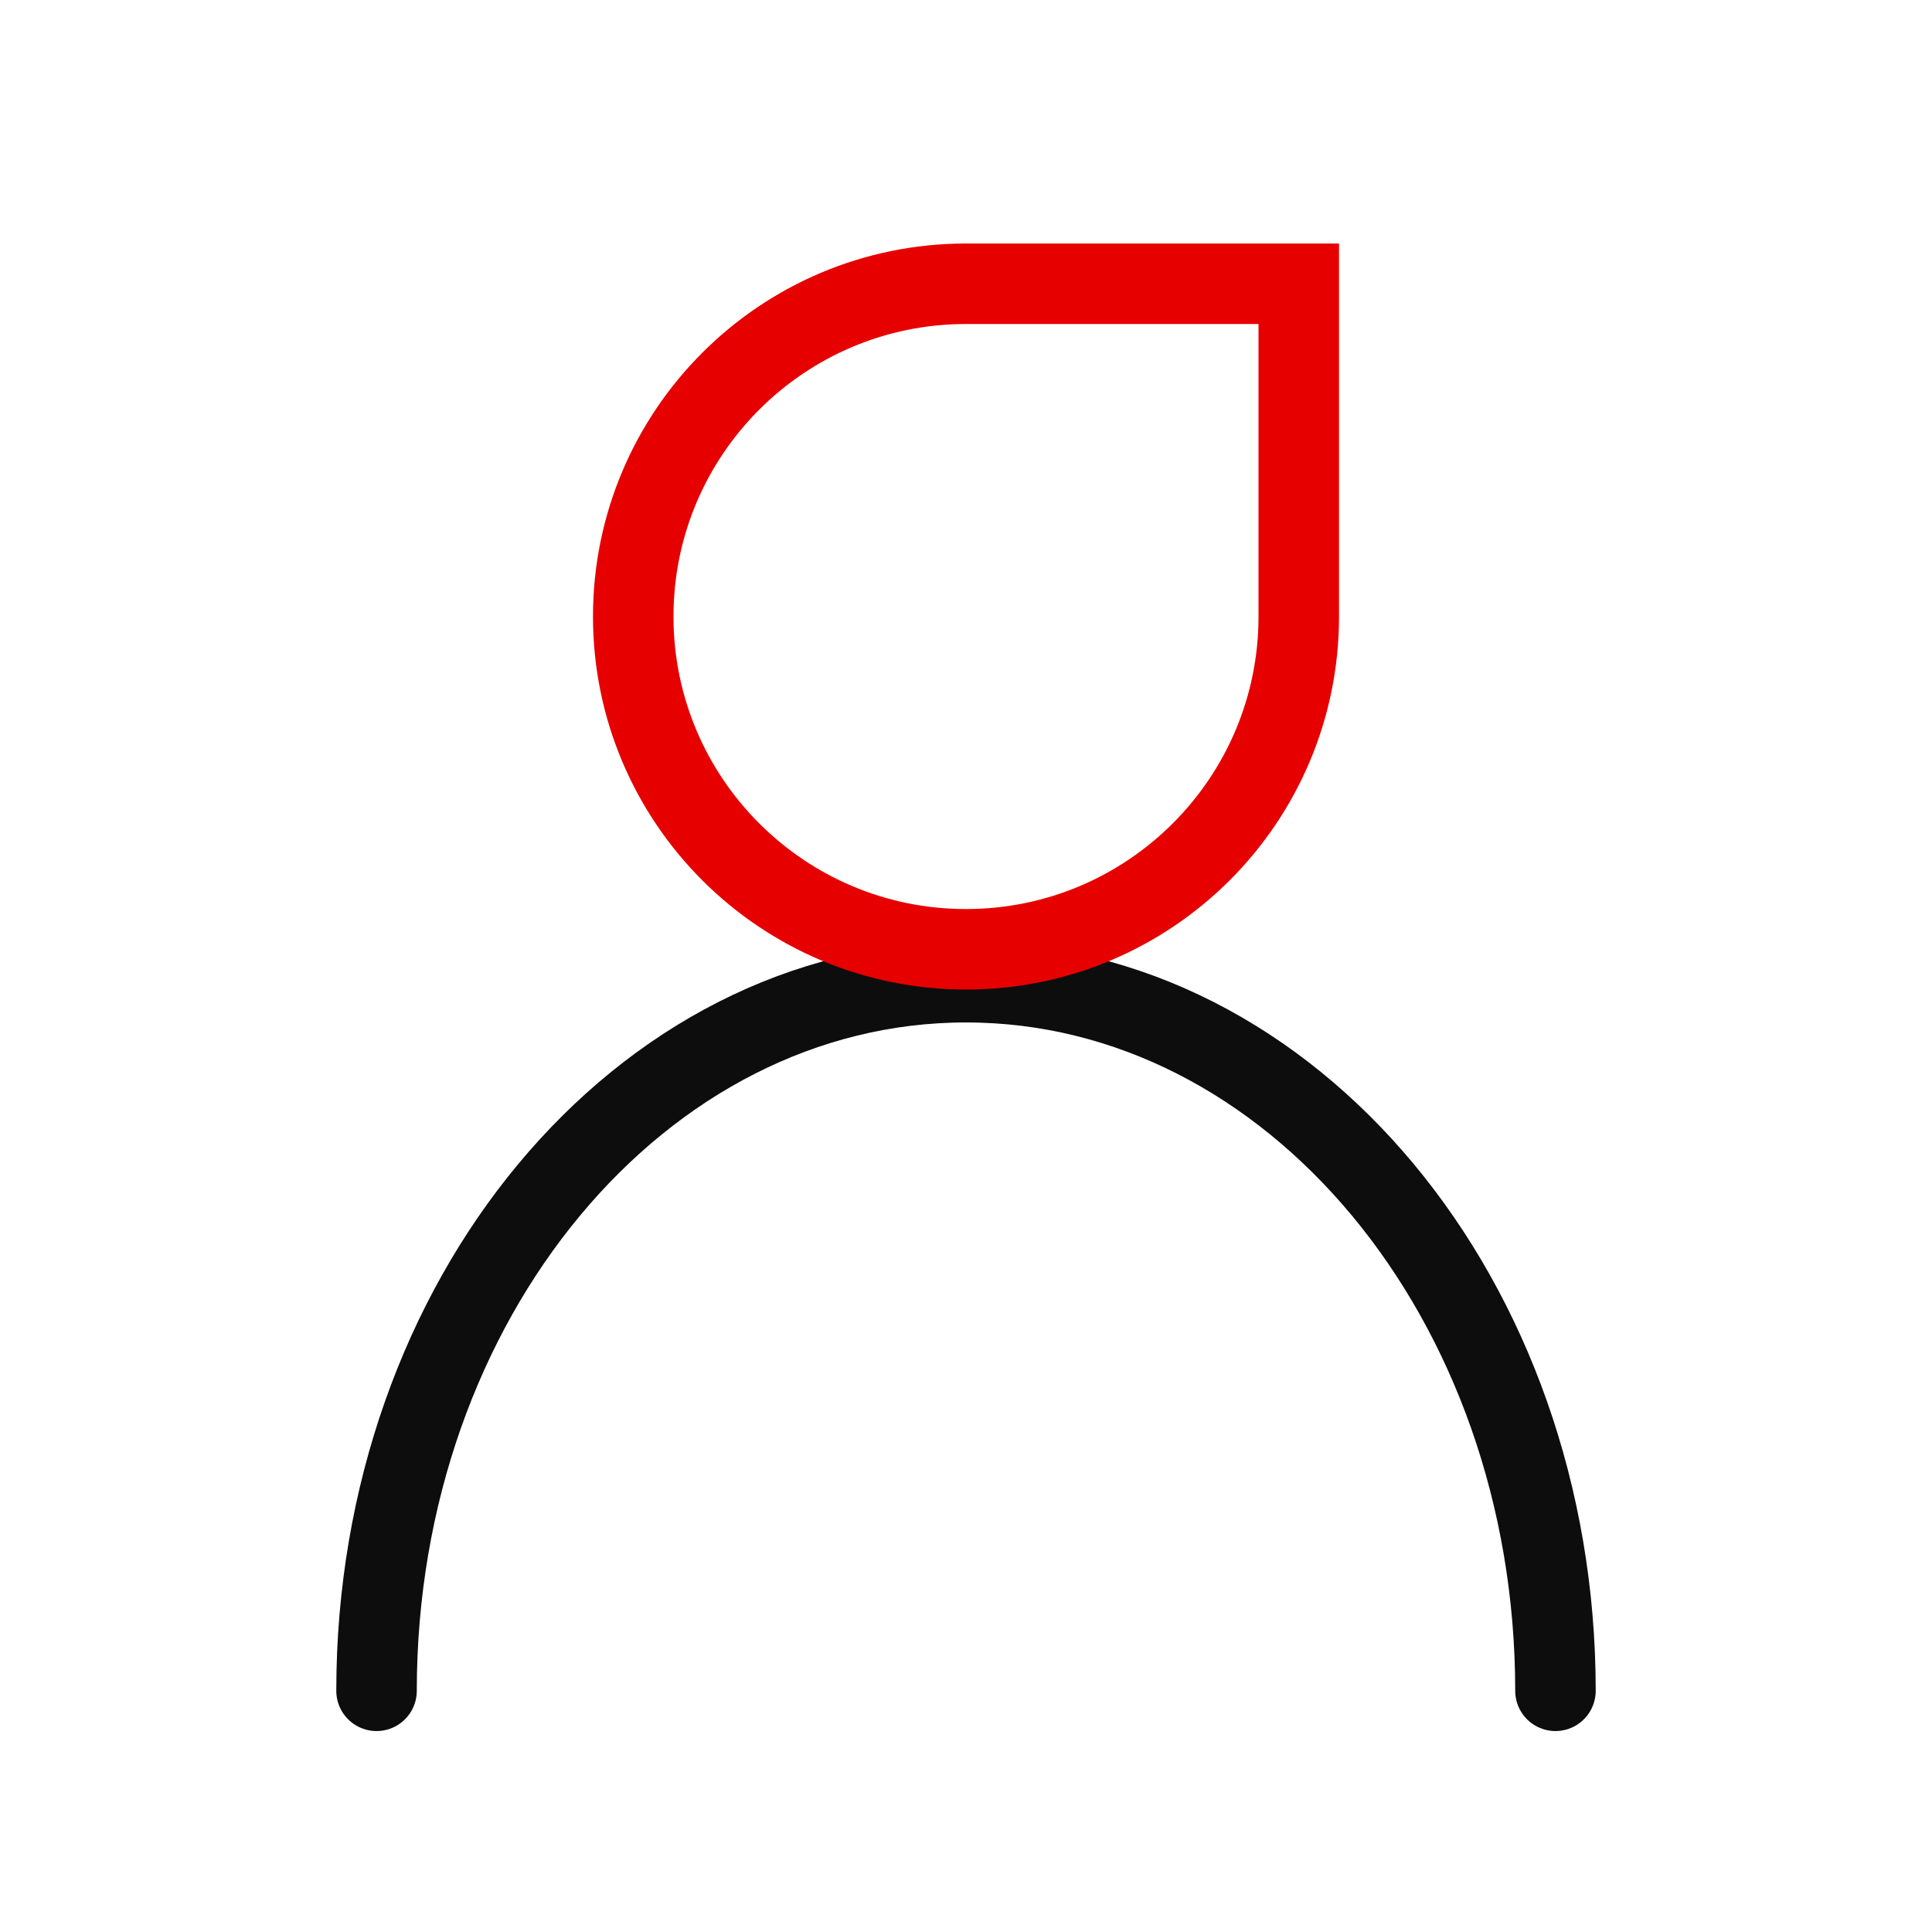 <?xml version="1.0" encoding="UTF-8"?><svg id="a" xmlns="http://www.w3.org/2000/svg" viewBox="0 0 192 192"><path d="M37.42,168.03c0-38.89,26.23-70.42,58.58-70.42s58.58,31.53,58.58,70.42" fill="none" stroke="#0d0d0d" stroke-linecap="round" stroke-linejoin="round" stroke-width="8"/><path d="M129.07,61.27c0,18.26-14.81,33.07-33.07,33.07s-33.07-14.81-33.07-33.07,14.81-33.07,33.07-33.07h33.07v33.07Z" fill="none" stroke="#e60000" stroke-width="8"/></svg>
